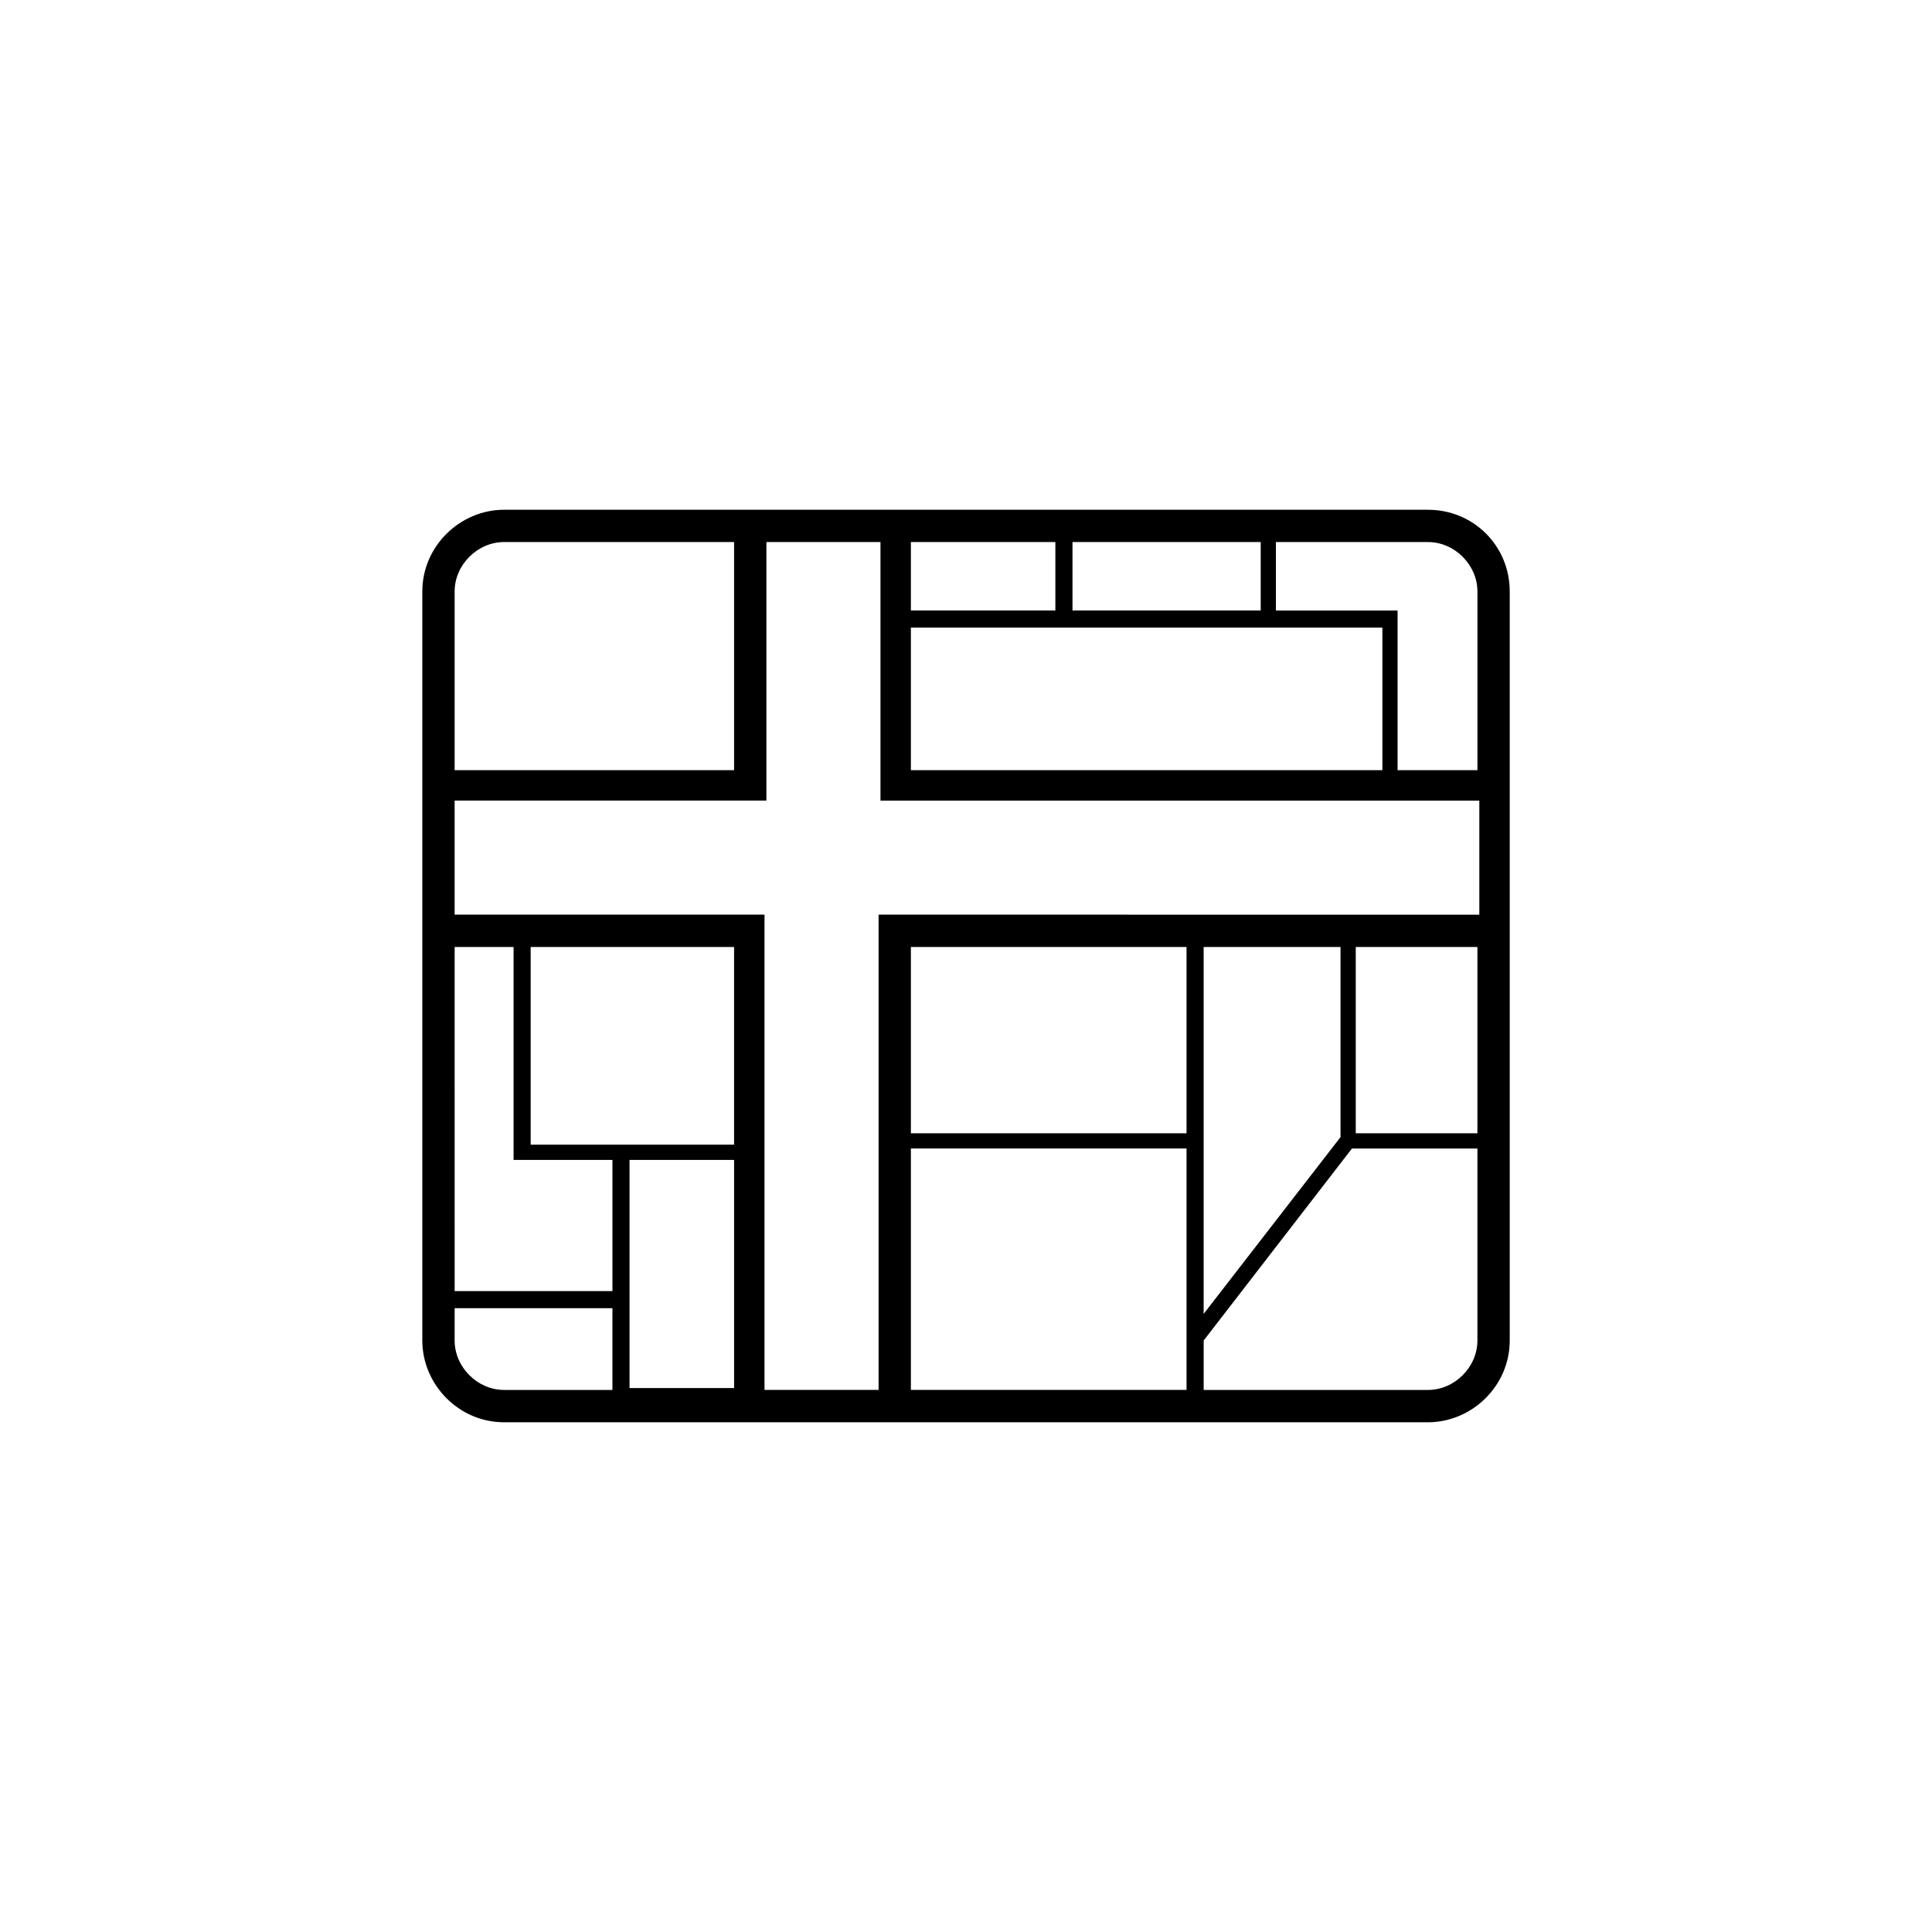<?xml version="1.0" encoding="UTF-8"?>
<!-- The Best Svg Icon site in the world: iconSvg.co, Visit us! https://iconsvg.co -->
<svg fill="#000000" width="800px" height="800px" version="1.1" viewBox="144 144 512 512" xmlns="http://www.w3.org/2000/svg">
 <path d="m522.43 279.09h-244.85c-11.586 0-21.664 9.574-21.664 21.664v198.5c0 11.586 9.574 21.664 21.664 21.664h244.85c11.586 0 21.664-9.574 21.664-21.664v-198.5c0-12.09-9.574-21.66-21.664-21.66zm-23.176 166.25-36.273 46.855v-97.234h36.273zm-113.86-50.379h73.051v49.375l-73.051-0.004zm0 53.402h73.051v63.984h-73.051zm-8.562-61.969v125.95h-30.23v-125.95h-82.121v-30.23h82.625v-68.516h30.23v68.52h158.7v30.23zm-92.199 8.566h53.906v52.395h-53.906zm26.199 56.426h27.711v60.457h-27.711zm74.562-145.6v-18.137h38.289v18.137zm124.95 42.32h-124.95v-37.785h124.95zm-82.121-42.32v-18.137h49.879v18.137zm-163.74-5.039c0-7.055 6.047-13.098 13.098-13.098h60.961v60.457h-74.059zm15.621 94.215v56.426h26.199v34.762h-41.816l-0.004-91.188zm-15.621 104.29v-8.566h41.816v21.664h-28.719c-7.051 0-13.098-6.047-13.098-13.098zm257.95 13.098h-59.449v-13.098l39.297-50.883h33.25v50.883c0 7.051-6.047 13.098-13.098 13.098zm13.098-68.016h-32.242v-49.371h32.242zm-21.16-96.227v-42.32h-32.242v-18.137h40.305c7.055 0 13.098 6.047 13.098 13.098v47.359z"/>
</svg>